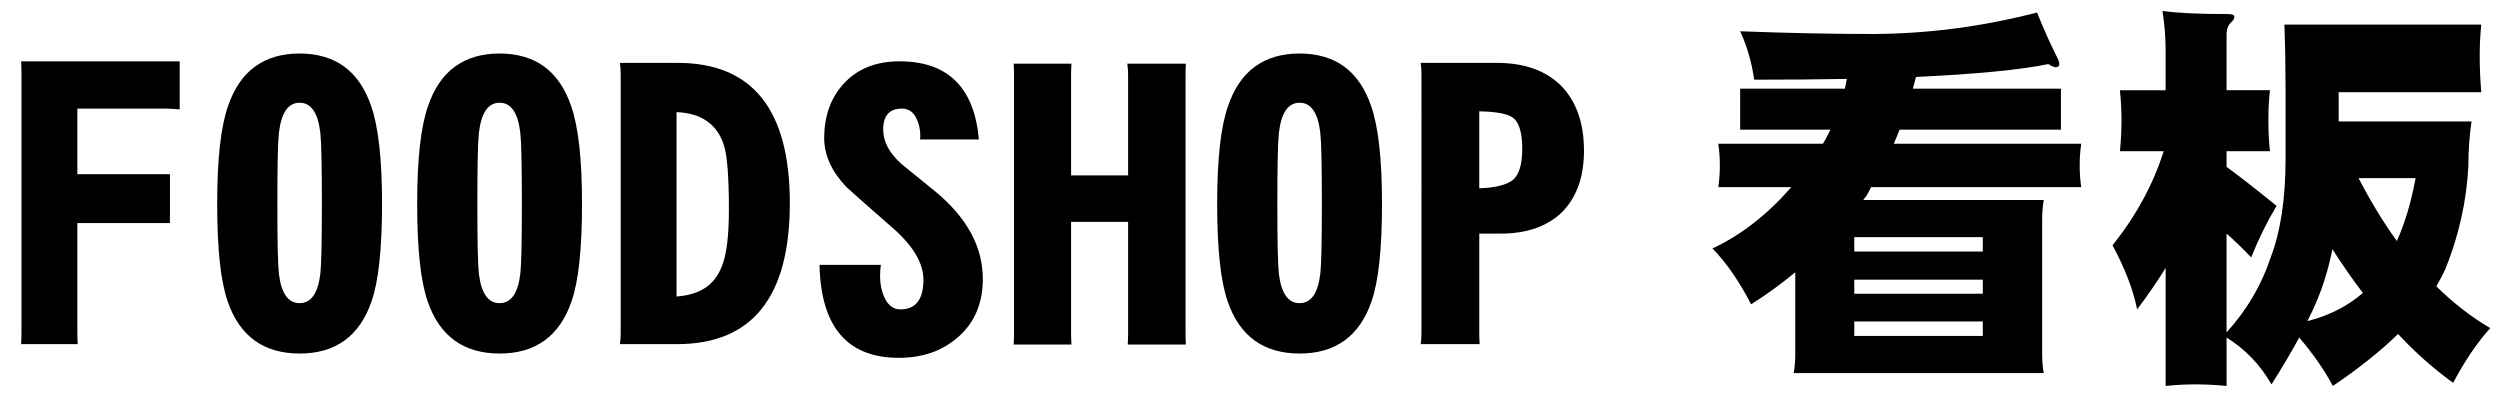 <!-- Generator: Adobe Illustrator 22.0.1, SVG Export Plug-In  -->
<svg version="1.1"
	 xmlns="http://www.w3.org/2000/svg" xmlns:xlink="http://www.w3.org/1999/xlink" xmlns:a="http://ns.adobe.com/AdobeSVGViewerExtensions/3.0/"
	 x="0px" y="0px" width="171.011px" height="27.362px" viewBox="0 0 171.011 27.362"
	 style="enable-background:new 0 0 171.011 27.362;" xml:space="preserve">
<style type="text/css">
	.st0{font-family:'DFGothic-EB-WIN-RKSJ-H';}
	.st1{font-size:27.362px;}
	.st2{letter-spacing:6;}
</style>
<defs>
</defs>
<g>
	<path d="M12.292,7.482c-0.41-0.035-0.749-0.053-1.016-0.053H5.291v4.489h6.333v3.34H5.291v7.509c0,0.267,0.009,0.525,0.026,0.775
		H1.443c0.018-0.268,0.026-0.535,0.026-0.802V4.97c0-0.267-0.009-0.525-0.026-0.775h10.849V7.482z"/>
	<path d="M26.133,13.949c0,3.082-0.24,5.309-0.722,6.68c-0.819,2.369-2.458,3.554-4.917,3.554c-2.458,0-4.097-1.185-4.916-3.554
		c-0.481-1.372-0.722-3.598-0.722-6.68c0-3.064,0.249-5.3,0.748-6.707c0.819-2.387,2.449-3.581,4.89-3.581s4.07,1.193,4.891,3.581
		C25.883,8.649,26.133,10.885,26.133,13.949z M22.018,13.949c0-2.619-0.036-4.24-0.106-4.863c-0.161-1.372-0.633-2.058-1.417-2.058
		s-1.256,0.686-1.416,2.058c-0.071,0.624-0.106,2.245-0.106,4.863c0,2.583,0.035,4.177,0.106,4.783
		c0.16,1.336,0.632,2.004,1.416,2.004s1.256-0.668,1.417-2.004C21.981,18.126,22.018,16.532,22.018,13.949z"/>
	<path d="M39.813,13.949c0,3.082-0.24,5.309-0.722,6.68c-0.819,2.369-2.458,3.554-4.917,3.554c-2.458,0-4.097-1.185-4.916-3.554
		c-0.481-1.372-0.722-3.598-0.722-6.68c0-3.064,0.249-5.3,0.748-6.707c0.819-2.387,2.449-3.581,4.89-3.581s4.07,1.193,4.891,3.581
		C39.563,8.649,39.813,10.885,39.813,13.949z M35.698,13.949c0-2.619-0.036-4.24-0.106-4.863c-0.161-1.372-0.633-2.058-1.417-2.058
		s-1.256,0.686-1.416,2.058c-0.071,0.624-0.106,2.245-0.106,4.863c0,2.583,0.035,4.177,0.106,4.783
		c0.16,1.336,0.632,2.004,1.416,2.004s1.256-0.668,1.417-2.004C35.662,18.126,35.698,16.532,35.698,13.949z"/>
	<path d="M54.028,13.895c0,6.431-2.574,9.646-7.723,9.646h-3.901c0.036-0.25,0.054-0.499,0.054-0.749V5.05
		c0-0.231-0.018-0.481-0.054-0.748h3.955C51.472,4.302,54.028,7.5,54.028,13.895z M49.86,14.323c0-2.245-0.116-3.714-0.348-4.409
		c-0.464-1.425-1.541-2.173-3.233-2.245v12.612c1.567-0.107,2.592-0.775,3.073-2.004C49.69,17.512,49.86,16.193,49.86,14.323z"/>
	<path d="M67.229,19.079c0,1.639-0.544,2.948-1.631,3.928c-1.086,0.979-2.458,1.47-4.114,1.47c-3.527,0-5.336-2.12-5.425-6.359
		h4.195c-0.036,0.25-0.054,0.507-0.054,0.775c0,0.534,0.098,1.015,0.294,1.443c0.249,0.552,0.615,0.828,1.096,0.828
		c1.051,0,1.576-0.677,1.576-2.031c0-1.176-0.757-2.405-2.271-3.688c-1.871-1.639-2.868-2.521-2.993-2.646
		c-1.016-1.069-1.523-2.182-1.523-3.34c0-1.567,0.473-2.841,1.417-3.821c0.926-0.962,2.173-1.443,3.74-1.443
		c3.296,0,5.104,1.782,5.425,5.344h-4.035c0.018-0.071,0.027-0.143,0.027-0.214c0-0.463-0.09-0.873-0.268-1.229
		c-0.214-0.445-0.544-0.668-0.988-0.668c-0.855,0-1.283,0.481-1.283,1.443c0,0.819,0.419,1.603,1.256,2.352
		c0.089,0.071,0.846,0.686,2.271,1.844C66.133,14.866,67.229,16.87,67.229,19.079z"/>
	<path d="M81.122,23.568h-3.981c0.018-0.231,0.027-0.49,0.027-0.775v-7.615h-3.901v7.589c0,0.285,0.009,0.552,0.026,0.801h-3.954
		c0.018-0.231,0.026-0.49,0.026-0.775V5.077c0-0.249-0.009-0.49-0.026-0.721h3.954c-0.018,0.25-0.026,0.49-0.026,0.721v6.921h3.901
		V5.104c0-0.231-0.019-0.481-0.054-0.748h4.008c-0.018,0.231-0.026,0.481-0.026,0.748v17.689
		C81.096,23.078,81.104,23.337,81.122,23.568z"/>
	<path d="M94.536,13.949c0,3.082-0.24,5.309-0.722,6.68c-0.819,2.369-2.458,3.554-4.917,3.554c-2.458,0-4.097-1.185-4.916-3.554
		c-0.481-1.372-0.722-3.598-0.722-6.68c0-3.064,0.249-5.3,0.748-6.707c0.819-2.387,2.449-3.581,4.89-3.581s4.07,1.193,4.891,3.581
		C94.286,8.649,94.536,10.885,94.536,13.949z M90.421,13.949c0-2.619-0.036-4.24-0.106-4.863c-0.161-1.372-0.633-2.058-1.417-2.058
		s-1.256,0.686-1.416,2.058c-0.071,0.624-0.106,2.245-0.106,4.863c0,2.583,0.035,4.177,0.106,4.783
		c0.16,1.336,0.632,2.004,1.416,2.004s1.256-0.668,1.417-2.004C90.385,18.126,90.421,16.532,90.421,13.949z"/>
	<path d="M108.351,10.314c0,1.782-0.499,3.18-1.497,4.195c-1.015,0.98-2.414,1.47-4.195,1.47h-1.469v6.787
		c0,0.285,0.009,0.543,0.026,0.775h-4.035c0.036-0.231,0.054-0.499,0.054-0.802V5.05c0-0.231-0.018-0.481-0.054-0.748h5.211
		c1.888,0,3.357,0.526,4.409,1.577C107.833,6.948,108.351,8.426,108.351,10.314z M104.128,10.181c0-1.104-0.214-1.817-0.641-2.137
		c-0.393-0.268-1.158-0.41-2.298-0.428v5.264c1.104-0.036,1.879-0.231,2.324-0.588C103.923,11.918,104.128,11.214,104.128,10.181z"
		/>
	<path d="M140.121,4.382c-1.889,0.392-4.908,0.686-9.059,0.882c-0.071,0.267-0.143,0.535-0.214,0.802h10.128v2.806H129.94
		c-0.125,0.321-0.259,0.641-0.4,0.962h12.826c-0.072,0.481-0.107,0.98-0.107,1.497c0,0.499,0.035,0.988,0.107,1.469H127.99
		c-0.107,0.232-0.224,0.446-0.348,0.642c-0.071,0.071-0.134,0.151-0.188,0.24h12.346c-0.071,0.428-0.107,0.855-0.107,1.283v9.272
		c0,0.445,0.036,0.873,0.107,1.282h-17.102c0.071-0.41,0.106-0.837,0.106-1.282v-5.612c-0.944,0.784-1.95,1.515-3.02,2.191
		c-0.819-1.585-1.701-2.859-2.645-3.821c1.924-0.891,3.723-2.289,5.397-4.195h-4.997c0.071-0.481,0.106-0.971,0.106-1.469
		c0-0.517-0.035-1.016-0.106-1.497h7.161c0.196-0.338,0.365-0.659,0.508-0.962h-6.173V6.066h7.161
		c0.054-0.214,0.098-0.437,0.134-0.668c-1.941,0.036-4.053,0.053-6.333,0.053c-0.178-1.211-0.499-2.315-0.962-3.313
		c3.242,0.125,6.279,0.187,9.112,0.187c3.741-0.017,7.473-0.507,11.196-1.469c0.427,1.069,0.882,2.084,1.362,3.046
		c0.107,0.196,0.16,0.356,0.16,0.481c0,0.143-0.08,0.214-0.24,0.214C140.504,4.596,140.335,4.525,140.121,4.382z M126.841,17.208
		h8.791V16.22h-8.791V17.208z M126.841,20.094h8.791v-0.962h-8.791V20.094z M135.632,22.98v-0.989h-8.791v0.989H135.632z"/>
	<path d="M145.011,6.173h3.127V3.42c0-0.837-0.071-1.728-0.214-2.672c0.962,0.143,2.458,0.214,4.489,0.214
		c0.284,0,0.428,0.063,0.428,0.187s-0.08,0.258-0.241,0.4c-0.196,0.196-0.294,0.455-0.294,0.775v3.848h2.967
		c-0.072,0.677-0.107,1.354-0.107,2.031c0,0.712,0.035,1.425,0.107,2.138h-2.967v1.069c1.033,0.766,2.174,1.657,3.421,2.672
		c-0.659,1.105-1.238,2.281-1.737,3.527c-0.517-0.552-1.078-1.096-1.684-1.63v6.76c1.39-1.532,2.396-3.242,3.02-5.13
		c0.677-1.781,1.016-4.017,1.016-6.707V5.959c0-1.425-0.026-2.85-0.08-4.275h13.468c-0.072,0.713-0.107,1.425-0.107,2.138
		c0,0.82,0.035,1.648,0.107,2.485h-9.754v2.004h9.086c-0.144,0.998-0.214,2.013-0.214,3.046c-0.125,2.405-0.65,4.756-1.577,7.055
		c-0.196,0.41-0.4,0.801-0.614,1.175c1.157,1.141,2.387,2.094,3.688,2.859c-0.891,0.98-1.737,2.227-2.539,3.741
		c-1.336-0.962-2.592-2.075-3.768-3.34c-1.229,1.193-2.717,2.378-4.462,3.554c-0.553-1.051-1.318-2.155-2.298-3.313
		c-0.553,1.016-1.186,2.084-1.897,3.207c-0.766-1.336-1.79-2.405-3.073-3.207V26.4c-0.712-0.071-1.425-0.107-2.138-0.107
		c-0.677,0-1.354,0.036-2.03,0.107v-8.07c-0.588,0.945-1.238,1.889-1.951,2.833c-0.267-1.336-0.828-2.796-1.683-4.382
		c1.62-2.031,2.787-4.177,3.5-6.439h-2.993c0.071-0.712,0.107-1.425,0.107-2.138C145.118,7.527,145.082,6.85,145.011,6.173z
		 M157.837,21.965c1.479-0.374,2.743-1.016,3.795-1.924c-0.73-0.962-1.426-1.959-2.084-2.993c-0.144,0.712-0.321,1.407-0.535,2.084
		C158.746,20.005,158.354,20.949,157.837,21.965z M161.338,12.185c0.819,1.585,1.692,3.02,2.618,4.302
		c0.553-1.229,0.979-2.663,1.283-4.302H161.338z"/>
</g>
</svg>